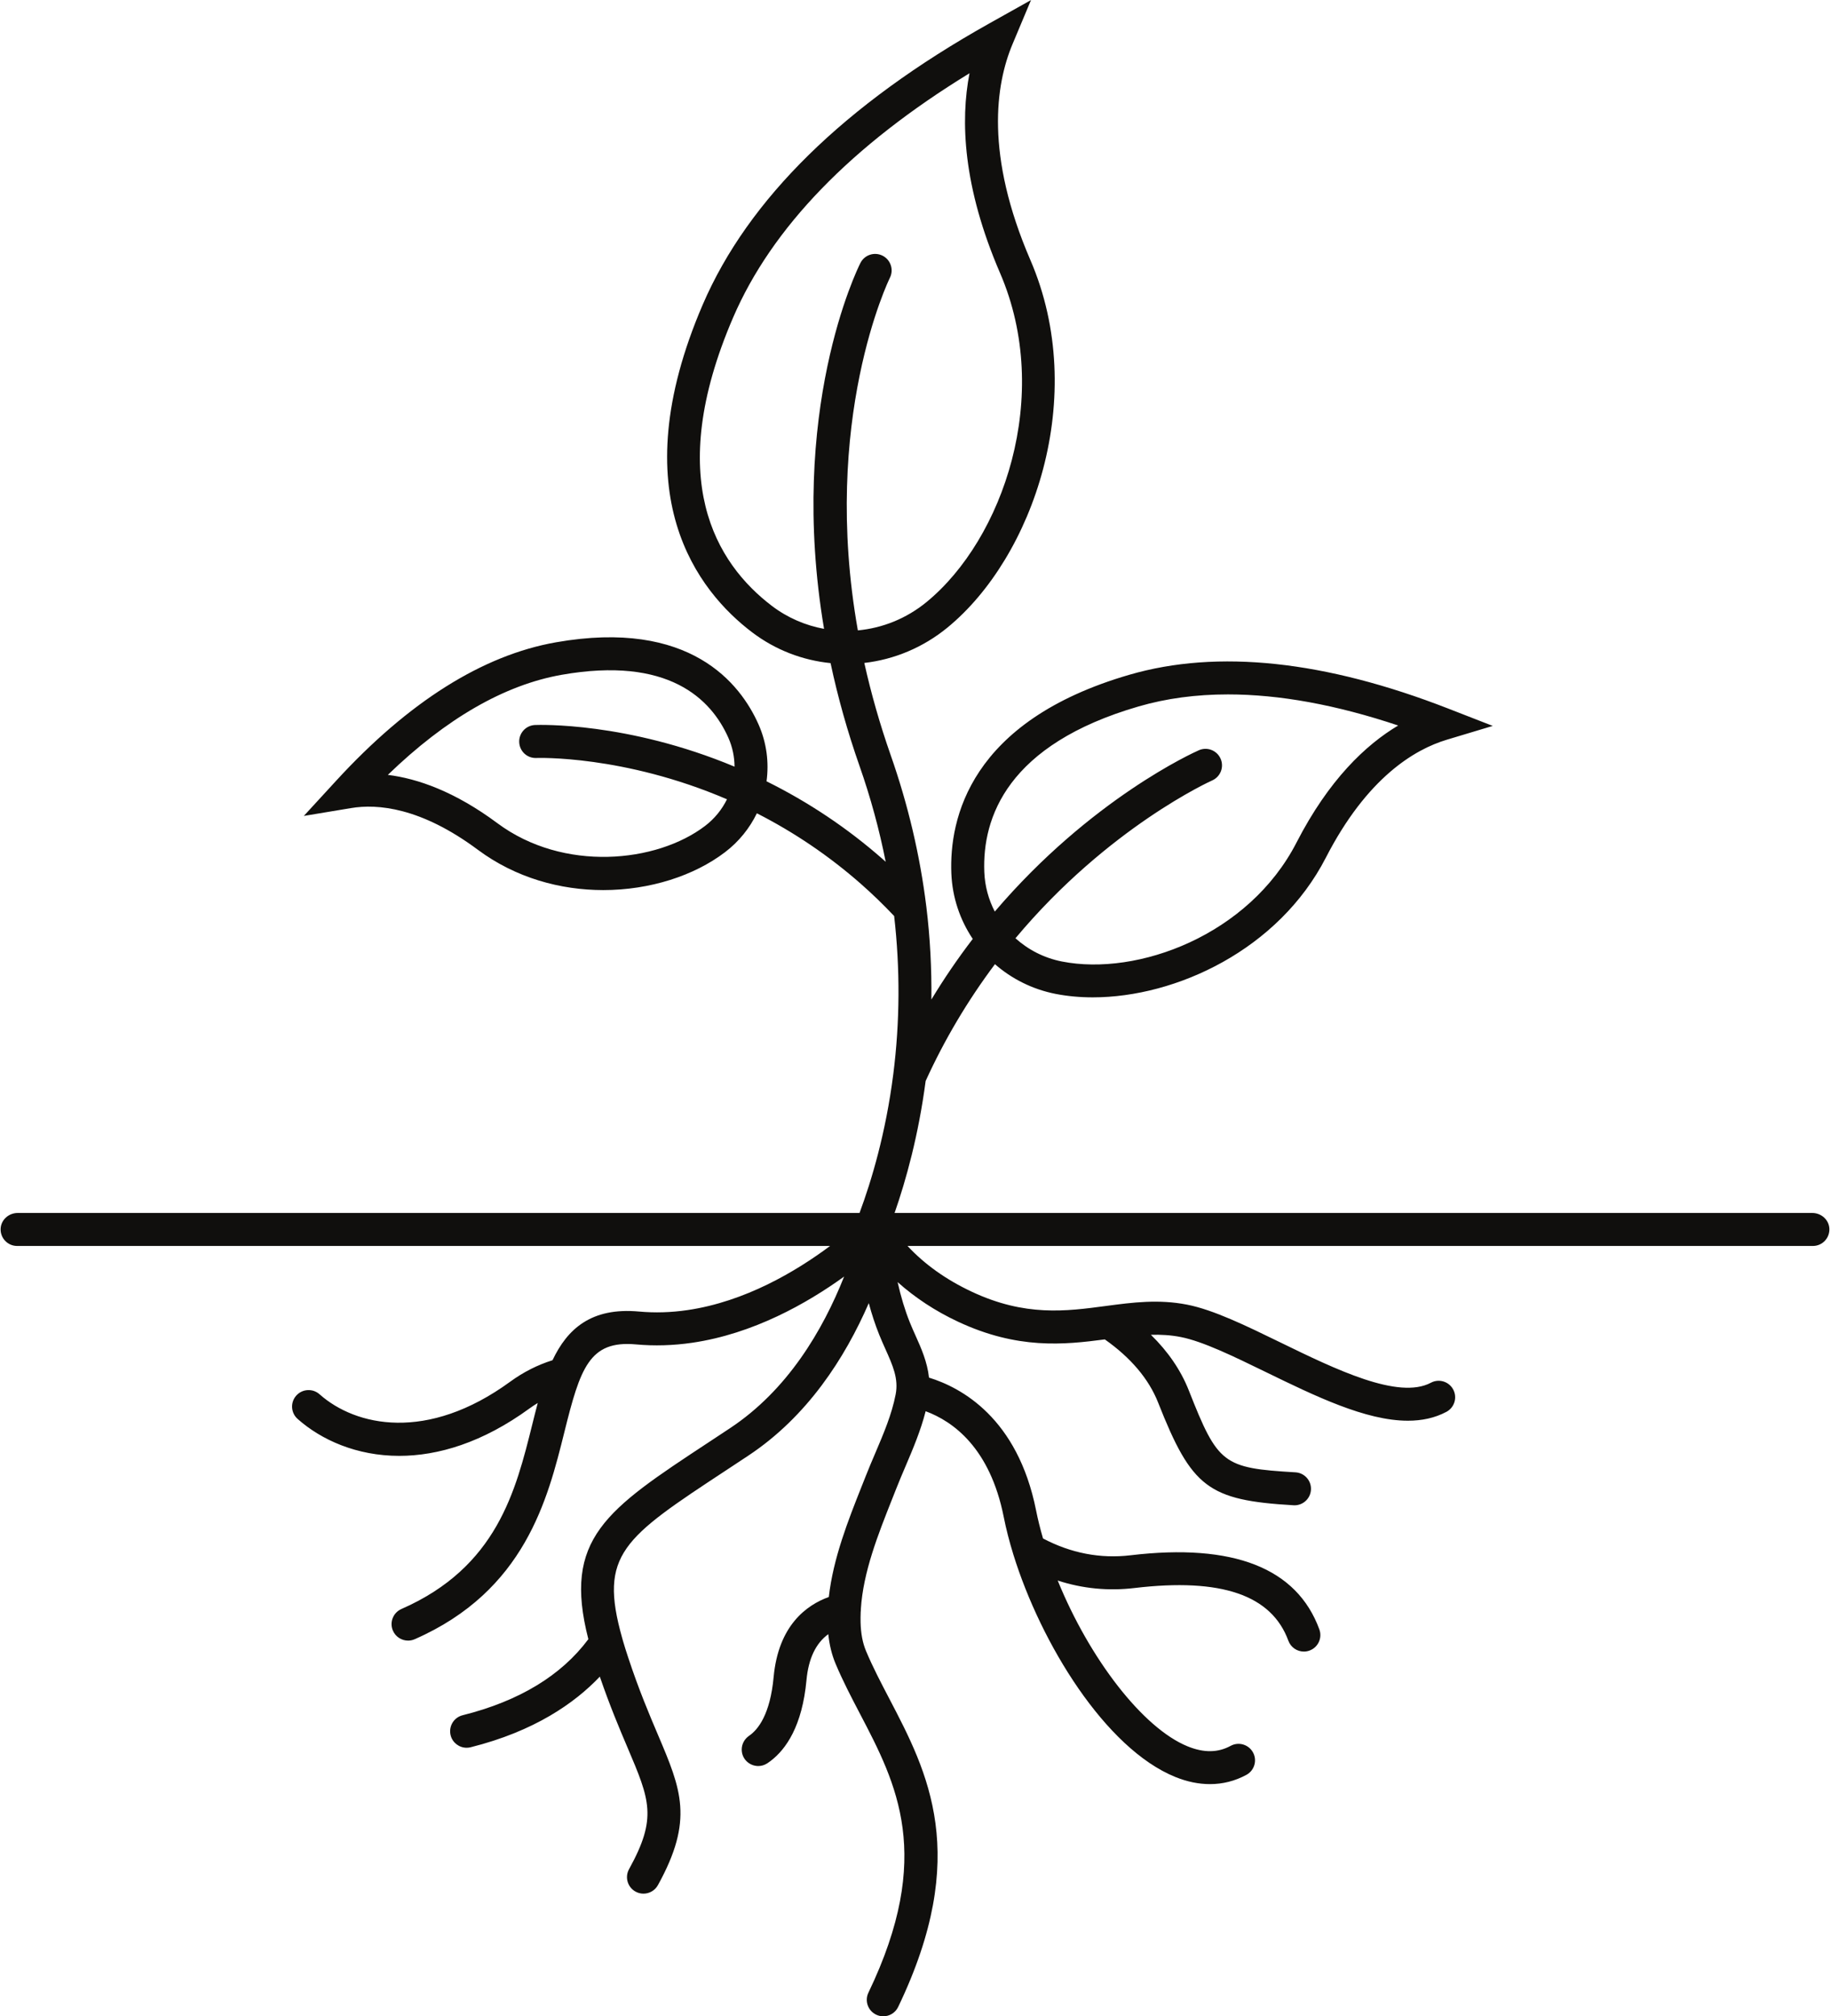 <?xml version="1.0" encoding="UTF-8"?><svg xmlns="http://www.w3.org/2000/svg" xmlns:xlink="http://www.w3.org/1999/xlink" height="1183.9" preserveAspectRatio="xMidYMid meet" version="1.0" viewBox="462.7 408.0 1074.6 1183.9" width="1074.6" zoomAndPan="magnify"><g id="change1_1"><path d="M 777.68 853.078 C 778.199 853.059 828.941 851.281 889.59 877.34 C 886.648 883.309 882.34 888.711 876.711 892.988 C 848.27 914.672 793.57 920.219 754.809 891.398 C 729.73 872.75 707.922 865.18 690.449 863 C 724.699 829.891 758.969 810.16 792.52 804.238 C 855.012 793.238 880.23 818.27 890.398 841.199 C 892.828 846.68 894 852.449 894.031 858.172 C 830.871 831.801 779.172 833.641 776.859 833.719 C 771.512 833.949 767.359 838.469 767.59 843.809 C 767.809 849.16 772.25 853.32 777.68 853.078 Z M 966.441 778.16 C 944.539 654.551 984.828 571.98 985.238 571.16 C 987.648 566.379 985.73 560.551 980.961 558.141 C 976.172 555.73 970.352 557.648 967.941 562.43 C 966.129 566.031 925.09 649.422 946.59 777.262 C 935.738 775.27 925.25 770.828 916 763.809 C 883.102 738.82 852.441 689.148 893.18 594.48 C 915.879 541.75 962.539 493.551 1032.012 451.012 C 1026.609 478.75 1028.059 517.602 1049.961 568.359 C 1080.988 640.289 1051.738 724.609 1006.84 761.469 C 994.91 771.27 980.801 776.82 966.441 778.16 Z M 1131.398 822.789 C 1147.59 818.09 1165.078 815.75 1183.801 815.75 C 1213.988 815.75 1247.398 821.852 1283.73 834.012 C 1264.648 845.379 1242.98 865.891 1224.031 902.738 C 1196.07 957.148 1130.75 981.352 1086.281 972.59 C 1075.75 970.52 1066.441 965.66 1058.988 958.941 C 1113.41 893.801 1173.879 866.539 1174.5 866.27 C 1179.391 864.109 1181.609 858.398 1179.449 853.512 C 1177.301 848.609 1171.57 846.379 1166.691 848.539 C 1164.031 849.711 1103.441 876.891 1046.852 943.27 C 1043.211 936.238 1041.031 928.371 1040.699 920.059 C 1039.449 888.051 1054.172 845.191 1131.398 822.789 Z M 1536.922 1129.289 C 1536.59 1124.141 1532.078 1120.25 1526.93 1120.25 L 988.012 1120.25 C 994.73 1100.988 1002.07 1074.57 1006.25 1042.75 C 1017.25 1018.578 1030.91 995.559 1046.941 974.16 C 1056.762 982.73 1068.891 988.91 1082.531 991.602 C 1089.449 992.961 1096.781 993.641 1104.398 993.641 C 1153.371 993.641 1213.5 965.621 1241.262 911.602 C 1265.34 864.77 1293.191 848.09 1312.32 842.352 L 1339.262 834.25 L 1313.051 824.039 C 1240.68 795.852 1177.75 789.18 1126 804.18 C 1032.039 831.441 1020.102 888.949 1021.34 920.809 C 1021.898 934.98 1026.441 948.172 1033.91 959.328 C 1025.148 970.77 1017.031 982.648 1009.621 994.93 C 1009.828 976.75 1008.879 958.531 1006.66 940.422 C 1006.648 940.352 1006.641 940.27 1006.629 940.199 C 1006.621 940.148 1006.621 940.109 1006.609 940.059 C 1002.941 910.309 995.922 880.488 985.73 851.43 C 979.422 833.43 974.238 815.27 970.238 797.281 C 987.648 795.27 1004.672 788.32 1019.129 776.449 C 1069.461 735.129 1102.352 640.891 1067.75 560.68 C 1041.078 498.879 1047.32 457.672 1057.238 433.988 L 1068.121 408.039 L 1043.578 421.789 C 958.621 469.398 902.031 524.922 875.379 586.82 C 827.289 698.602 872.84 755.352 904.281 779.23 C 918.102 789.73 934.078 795.73 950.422 797.379 C 954.691 817.449 960.398 837.75 967.449 857.84 C 973.941 876.34 979.051 895.16 982.789 914.051 C 982.211 913.539 981.641 913 981.059 912.488 C 960.371 894.301 937.43 878.969 912.82 866.781 C 914.328 855.691 912.898 844.148 908.109 833.34 C 897.488 809.398 867.922 771.301 789.16 785.16 C 746.07 792.75 702.66 820.078 660.141 866.391 L 641.109 887.109 L 668.859 882.5 C 684.34 879.91 709.809 882.078 743.25 906.941 C 765.559 923.539 791.82 930.648 816.949 930.648 C 844.309 930.648 870.328 922.219 888.449 908.398 C 896.641 902.16 902.91 894.281 907.141 885.559 C 929.141 896.762 949.66 910.68 968.262 927.039 C 974.988 932.949 981.52 939.289 987.762 945.891 C 991.301 976.82 991.148 1008.039 987.25 1038.738 C 982.828 1073.43 974.441 1101.391 967.422 1120.25 L 473.07 1120.25 C 467.922 1120.25 463.41 1124.141 463.078 1129.289 C 462.719 1134.93 467.191 1139.621 472.75 1139.621 L 950.129 1139.621 C 930.109 1154.559 900.219 1172.34 866.34 1177.289 C 856.719 1178.699 847.172 1178.98 837.969 1178.129 C 809.891 1175.551 795.828 1188.359 787.148 1206.711 C 778.398 1209.449 770.059 1213.66 762.32 1219.301 C 713.57 1254.891 671.52 1245.531 650.328 1226.691 C 646.328 1223.141 640.211 1223.5 636.648 1227.5 C 633.102 1231.5 633.461 1237.621 637.461 1241.18 C 651.379 1253.539 672.172 1262.871 697.148 1262.871 C 719.879 1262.871 746.078 1255.141 773.73 1234.961 C 775.281 1233.828 776.871 1232.809 778.469 1231.828 C 777.371 1235.941 776.328 1240.109 775.301 1244.262 C 765.52 1283.621 754.449 1328.238 698.43 1352.789 C 693.531 1354.941 691.301 1360.648 693.441 1365.551 C 695.039 1369.191 698.59 1371.352 702.32 1371.352 C 703.621 1371.352 704.941 1371.09 706.211 1370.539 C 770.949 1342.148 784.328 1288.27 794.102 1248.93 C 803.43 1211.379 808.711 1194.891 836.191 1197.43 C 846.922 1198.41 858.012 1198.09 869.148 1196.461 C 905.02 1191.219 936.551 1173.352 958.379 1157.59 C 945.789 1189.289 925.121 1224.262 891.449 1246.57 C 886.98 1249.539 882.699 1252.352 878.609 1255.051 C 818.66 1294.512 793.012 1311.449 808.191 1370.512 C 792.328 1391.84 767.531 1406.879 734.359 1415.18 C 729.172 1416.48 726.02 1421.738 727.309 1426.941 C 728.422 1431.34 732.371 1434.27 736.699 1434.27 C 737.48 1434.27 738.27 1434.18 739.07 1433.98 C 776.422 1424.629 800.102 1408.109 814.922 1392.512 C 820.84 1409.762 826.559 1423.27 831.238 1434.27 C 844.32 1465.059 848.73 1475.43 832.078 1505.57 C 829.5 1510.25 831.199 1516.141 835.879 1518.73 C 837.359 1519.551 838.969 1519.941 840.551 1519.941 C 843.961 1519.941 847.281 1518.129 849.039 1514.941 C 870.25 1476.539 862.719 1458.84 849.07 1426.691 C 844.078 1414.949 837.871 1400.34 831.602 1381.34 C 830.41 1377.75 829.398 1374.539 828.539 1371.578 L 828.039 1369.801 C 814.191 1320.648 828.602 1311.16 889.262 1271.23 C 893.371 1268.52 897.66 1265.699 902.148 1262.719 C 936.762 1239.781 958.828 1205.461 972.859 1173.191 C 974.609 1179.73 976.641 1185.879 978.969 1191.691 C 980.148 1194.629 981.398 1197.422 982.609 1200.121 C 986.969 1209.852 990.422 1217.539 988.641 1226.77 C 986.371 1238.512 981.629 1249.621 976.621 1261.398 C 974.738 1265.789 972.801 1270.34 971.012 1274.91 L 968.711 1280.711 C 960.809 1300.609 951.969 1322.922 949.391 1345.738 C 936.27 1350.488 919.789 1362.461 916.988 1392.719 C 914.961 1414.699 907.859 1423.629 902.578 1427.238 C 899.898 1429.078 898.25 1432.059 898.25 1435.309 C 898.25 1441.031 902.922 1445 907.969 1445 C 909.801 1445 911.68 1444.469 913.398 1443.32 C 914.012 1442.91 914.621 1442.469 915.238 1442 C 924.301 1435.102 933.789 1421.461 936.281 1394.512 C 937.449 1381.93 941.738 1372.922 949.078 1367.578 C 949.75 1373.949 951.16 1379.691 953.379 1384.969 C 957.602 1395.031 962.75 1404.879 967.73 1414.398 C 989.141 1455.352 1011.281 1497.68 972.648 1578.078 C 970.328 1582.898 972.359 1588.691 977.191 1591 C 978.539 1591.648 979.969 1591.961 981.371 1591.961 C 984.98 1591.961 988.449 1589.941 990.109 1586.469 C 1032.949 1497.32 1007.422 1448.5 984.898 1405.43 C 979.891 1395.84 975.148 1386.781 971.25 1377.48 C 969.238 1372.699 968.199 1367.148 968.039 1360.52 C 968 1358.719 968.02 1356.789 968.109 1354.539 C 968.191 1353.969 968.23 1353.379 968.211 1352.781 C 969.578 1331.039 978.289 1309.09 986.719 1287.859 L 989.039 1282 C 990.73 1277.68 992.621 1273.27 994.441 1268.988 C 998.84 1258.672 1003.352 1248.039 1006.25 1236.66 C 1022.48 1242.672 1044.039 1258.281 1052.09 1298.672 C 1053.488 1305.719 1055.398 1313.191 1057.781 1320.891 C 1073.969 1373.141 1111.82 1434.75 1152.828 1451.41 C 1159.75 1454.219 1166.59 1455.621 1173.191 1455.621 C 1180.719 1455.621 1187.93 1453.801 1194.609 1450.172 C 1199.309 1447.609 1201.051 1441.719 1198.488 1437.031 C 1195.93 1432.328 1190.039 1430.602 1185.352 1433.148 C 1177.879 1437.219 1169.629 1437.32 1160.129 1433.461 C 1133.801 1422.77 1102.52 1382.059 1083.801 1336.078 C 1098.34 1340.82 1113.441 1342.309 1128.922 1340.469 C 1179.859 1334.441 1209.398 1344.559 1219.25 1371.43 C 1220.691 1375.352 1224.391 1377.789 1228.34 1377.789 C 1229.449 1377.789 1230.578 1377.602 1231.68 1377.191 C 1236.699 1375.352 1239.281 1369.789 1237.441 1364.77 C 1224.23 1328.73 1186.969 1314.078 1126.629 1321.238 C 1108.781 1323.371 1091.488 1319.988 1075.172 1311.371 C 1073.512 1305.672 1072.141 1300.141 1071.102 1294.898 C 1060.27 1240.57 1027.109 1222.738 1008.219 1216.93 C 1007.219 1207.66 1003.609 1199.59 1000.289 1192.191 C 999.16 1189.672 998.012 1187.121 996.961 1184.488 C 994.078 1177.301 991.711 1169.449 989.789 1160.84 C 999.98 1169.941 1011.879 1177.828 1025.262 1184.09 C 1060.23 1200.461 1087.449 1197.648 1111.461 1194.488 C 1126.719 1205.25 1137.289 1217.699 1142.77 1231.602 C 1162.5 1281.602 1172.16 1288.93 1222.27 1291.879 C 1222.469 1291.891 1222.66 1291.898 1222.852 1291.898 C 1227.941 1291.898 1232.211 1287.93 1232.512 1282.781 C 1232.828 1277.441 1228.75 1272.852 1223.41 1272.539 C 1180.801 1270.031 1177.879 1267.781 1160.801 1224.488 C 1156.102 1212.578 1148.609 1201.641 1138.52 1191.77 C 1144.359 1191.629 1150.18 1191.93 1156.09 1193.102 C 1169.031 1195.641 1186.98 1204.391 1205.98 1213.648 C 1234.961 1227.762 1264.66 1242.238 1289.43 1242.238 C 1297.57 1242.238 1305.18 1240.672 1312.039 1237.031 C 1316.77 1234.512 1318.559 1228.648 1316.051 1223.922 C 1313.531 1219.199 1307.672 1217.41 1302.949 1219.922 C 1283.891 1230.059 1247.012 1212.09 1214.469 1196.23 C 1194.301 1186.398 1175.25 1177.121 1159.828 1174.09 C 1143.031 1170.781 1127.602 1172.809 1112.672 1174.781 L 1111.852 1174.891 C 1088.691 1177.98 1064.73 1181.18 1033.469 1166.551 C 1018.289 1159.441 1005.621 1150.41 995.609 1139.621 L 1527.25 1139.621 C 1532.809 1139.621 1537.281 1134.93 1536.922 1129.289" fill="#100f0d"/></g></svg>